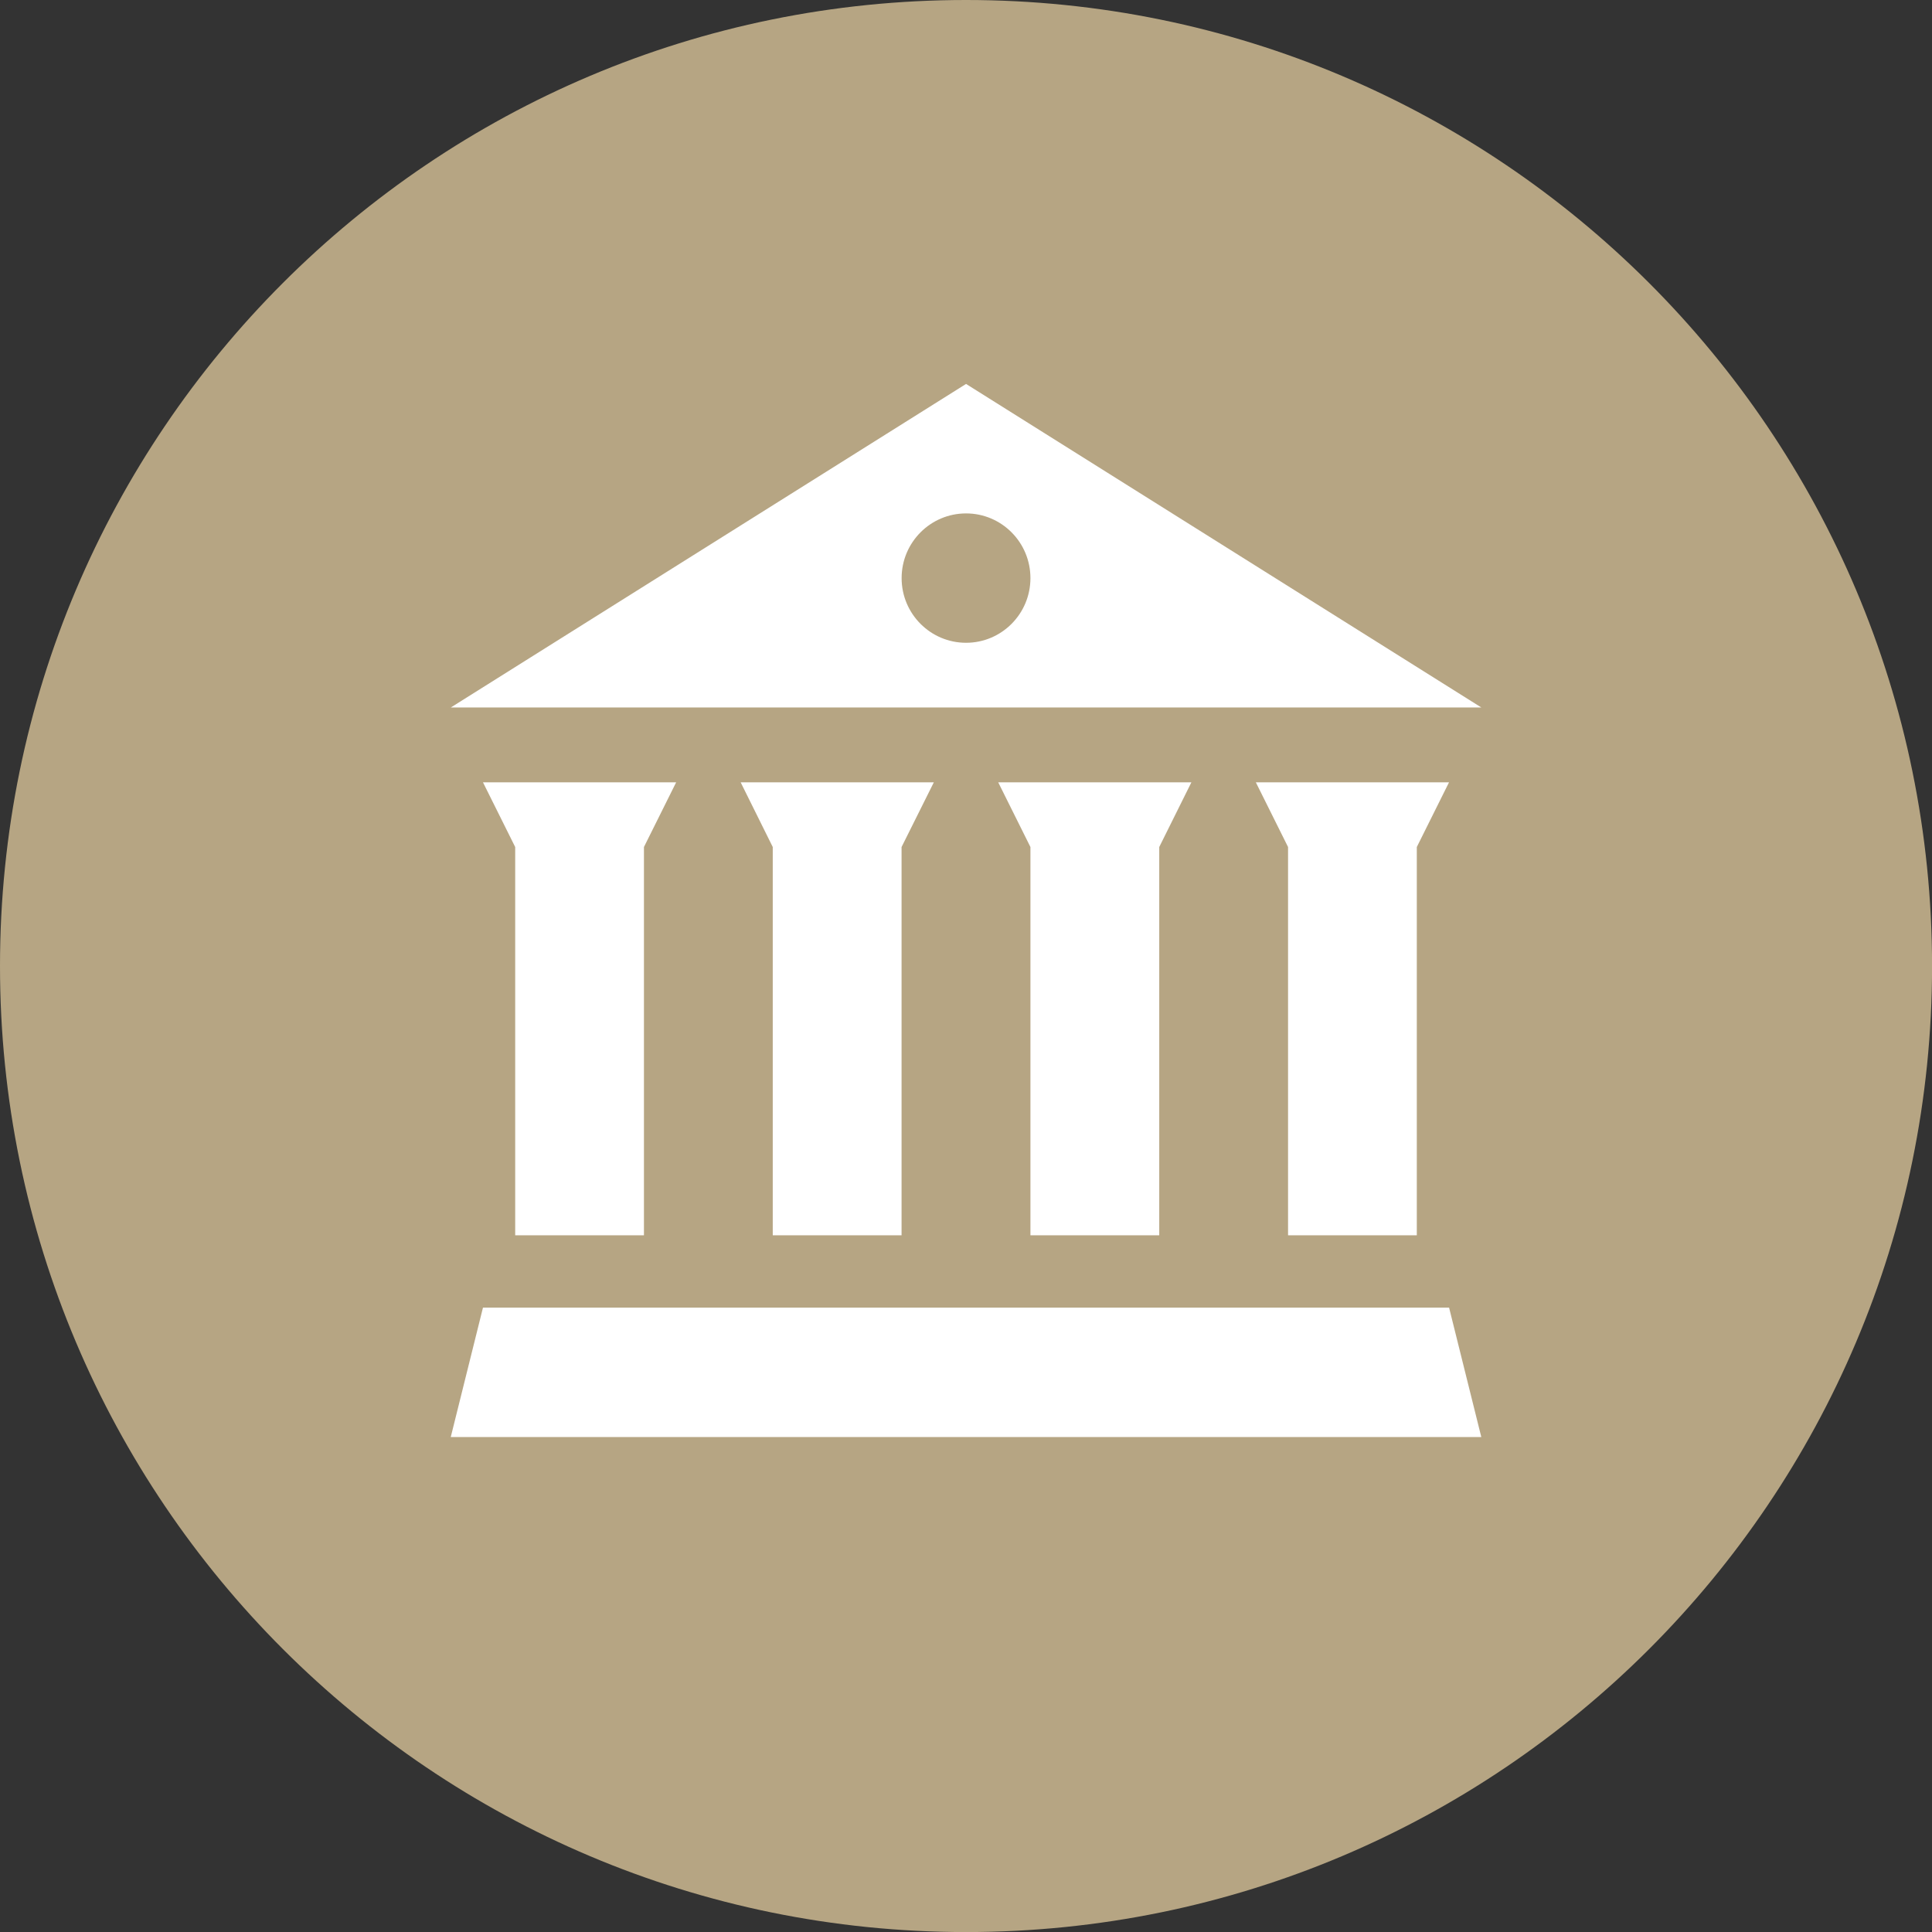 <?xml version="1.0" encoding="utf-8"?>
<!-- Generator: Adobe Illustrator 15.1.0, SVG Export Plug-In . SVG Version: 6.00 Build 0)  -->
<!DOCTYPE svg PUBLIC "-//W3C//DTD SVG 1.1//EN" "http://www.w3.org/Graphics/SVG/1.1/DTD/svg11.dtd">
<svg version="1.1" id="Capa_1" xmlns="http://www.w3.org/2000/svg" xmlns:xlink="http://www.w3.org/1999/xlink" x="0px" y="0px"
	 width="34.782px" height="34.783px" viewBox="0 0 34.782 34.783" enable-background="new 0 0 34.782 34.783" xml:space="preserve">
<rect x="0" y="0" width="34.782" height="34.783" fill="#333333" stroke="none"/>
<path fill="#B6A583" d="M17.391,34.783c9.605,0,17.392-7.786,17.392-17.391C34.782,7.786,26.996,0,17.391,0
	C7.786,0,0,7.786,0,17.392C0,26.997,7.786,34.783,17.391,34.783"/>
<path fill="#FFFFFF" d="M18.551,10.408c0,0.643-0.519,1.164-1.159,1.164s-1.16-0.521-1.16-1.164c0-0.644,0.52-1.165,1.16-1.165
	S18.551,9.764,18.551,10.408 M8.695,23.541l-0.58,2.33h18.553l-0.58-2.33H8.695z M8.695,14.084l0.58,1.165v6.99h2.318v-6.99
	l0.58-1.165H8.695z M13.334,14.084l0.578,1.165v6.99h2.319v-6.99l0.581-1.165H13.334z M17.971,14.084l0.58,1.165v6.99h2.319v-6.99
	l0.579-1.165H17.971z M22.609,14.084l0.58,1.165v6.99h2.318v-6.99l0.58-1.165H22.609z M17.392,6.912l-9.276,5.825h18.553
	L17.392,6.912z"/>
</svg>
